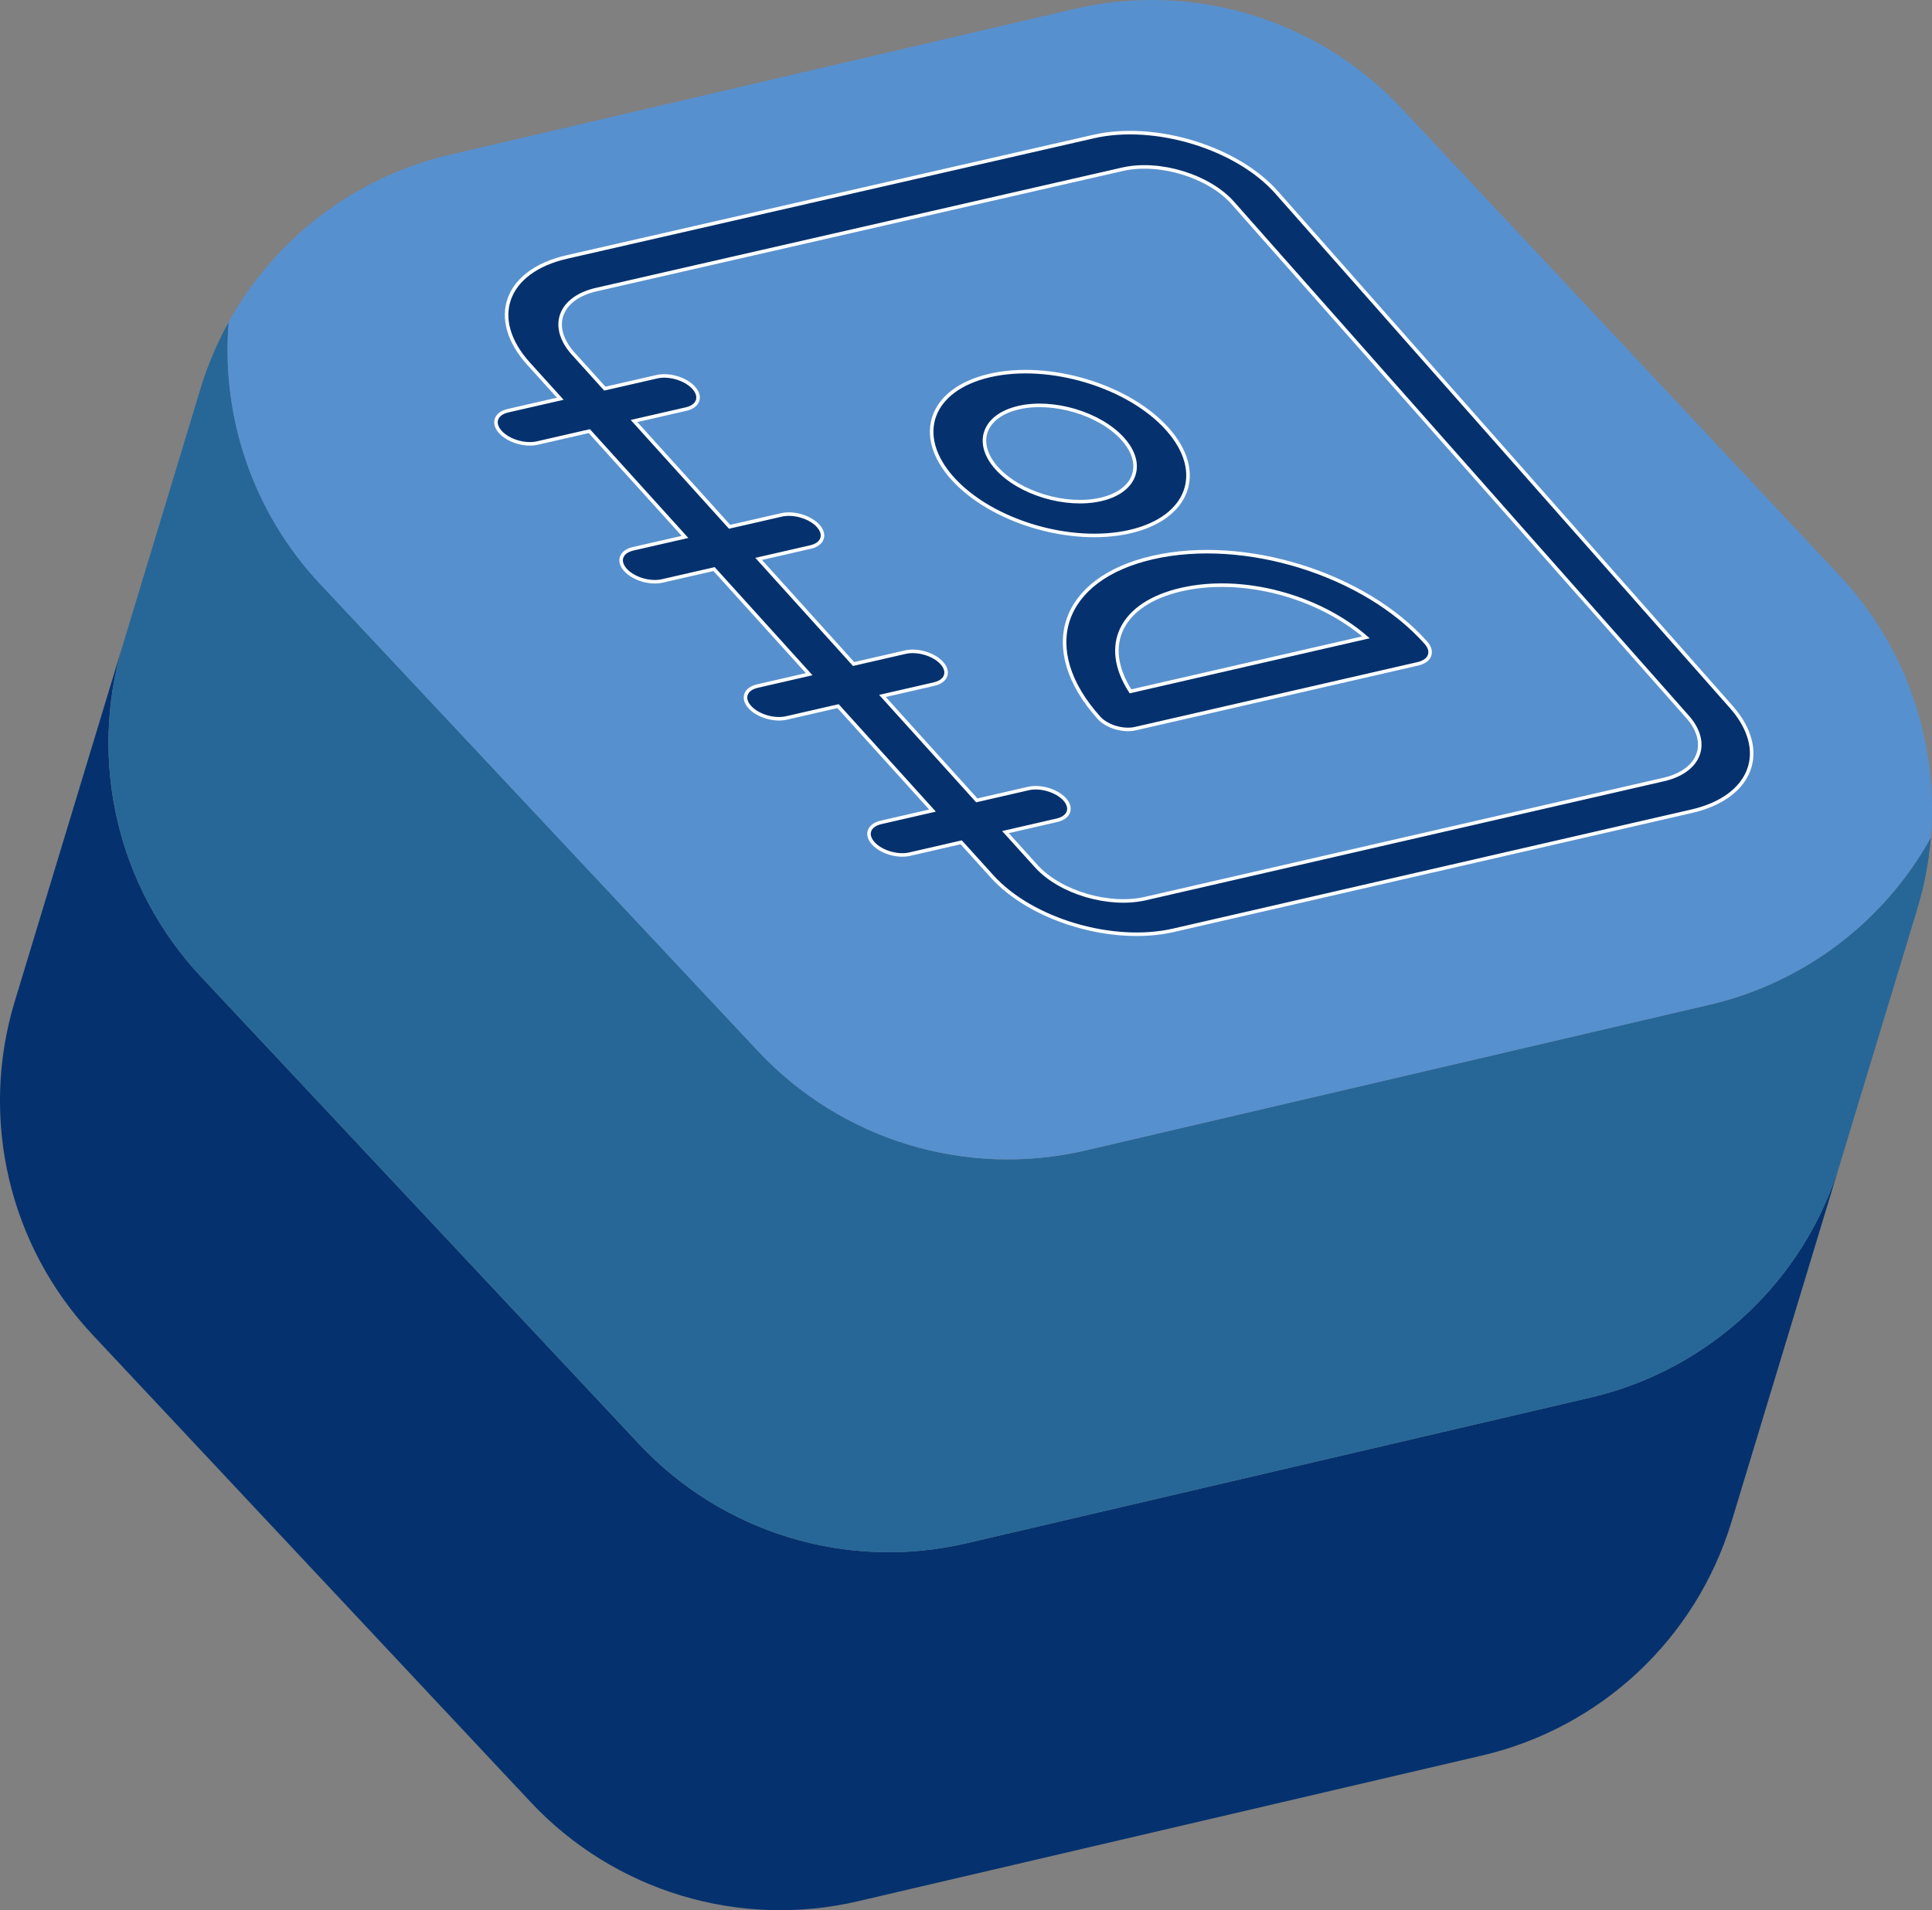 <?xml version="1.0" encoding="UTF-8"?>
<svg xmlns="http://www.w3.org/2000/svg" height="540.49" viewBox="0 0 546.55 540.49" width="546.55">
  <rect x="0" y="0" width="546.55" height="540.49" fill="#808080" stroke="none"/>
  <path d="m542.41 257.06-21.88 72.21c-10.02 33.08-36.93 58.3-70.59 66.16l-176.54 41.23c-33.66 7.86-68.95-2.83-92.59-28.05l-123.97-132.27c-23.64-25.22-32.02-61.13-22-94.21l-30.69 101.29c-10.02 33.08-1.63 68.99 22 94.21l123.97 132.27c23.64 25.22 58.93 35.91 92.59 28.05l176.54-41.23c33.66-7.86 60.57-33.08 70.59-66.16l52.56-173.5s0 0 0 0z" fill="#05326e"></path>
  <path d="m56.85 276.34 123.97 132.27c23.64 25.22 58.93 35.91 92.59 28.05l176.54-41.23c33.66-7.86 60.57-33.08 70.59-66.16l21.88-72.21c2.01-6.62 3.26-13.35 3.82-20.09-13.1 23.64-35.69 41.04-62.61 47.32l-176.54 41.23c-33.66 7.86-68.95-2.83-92.59-28.05l-123.97-132.27c-18.91-20.17-28.04-47.18-25.82-74.11-3.28 5.92-5.97 12.22-7.98 18.84l-21.88 72.21c-10.02 33.08-1.63 68.99 22 94.21z" fill="#276798"></path>
  <path d="m90.52 165.2 123.97 132.27c23.64 25.22 58.93 35.91 92.59 28.05l176.54-41.23c26.92-6.29 49.51-23.69 62.61-47.32 2.22-26.93-6.92-53.94-25.82-74.11l-123.98-132.27c-23.64-25.22-58.93-35.91-92.59-28.05l-176.54 41.23c-26.92 6.29-49.51 23.69-62.61 47.32-2.22 26.93 6.92 53.94 25.82 74.11z" fill="#5790ce"></path>
  <g fill="#05326e" stroke="#fff" stroke-miterlimit="10">
    <path d="m309.39 38.63-149.07 34.09c-17.43 3.99-22.25 17.52-10.78 30.2l8.96 9.9-14.8 3.39c-3.48.8-4.44 3.49-2.15 6.02s6.96 3.93 10.44 3.13l14.72-3.37 27.07 29.93-14.68 3.36c-3.47.79-4.43 3.47-2.15 5.99s6.93 3.9 10.39 3.11l14.67-3.36 26.9 29.74-14.63 3.36c-3.46.79-4.42 3.46-2.16 5.95 2.26 2.5 6.89 3.87 10.34 3.08l14.62-3.35 26.72 29.55-14.59 3.35c-3.44.79-4.41 3.44-2.16 5.92s6.86 3.85 10.3 3.06l14.57-3.35 8.76 9.68c11.18 12.35 34.12 19.15 51.27 15.22l146.61-33.69c17.11-3.94 22.13-17.15 11.19-29.54l-128.55-145.51c-11.2-12.71-34.42-19.83-51.81-15.86zm168 164.18c6.54 7.43 3.54 15.36-6.7 17.74l-146.73 33.71c-10.3 2.34-24.05-1.74-30.77-9.14l-8.75-9.68 14.57-3.35c3.44-.79 4.42-3.44 2.18-5.92s-6.84-3.85-10.28-3.06l-14.58 3.35-26.69-29.55 14.62-3.35c3.45-.79 4.43-3.45 2.18-5.95s-6.87-3.88-10.33-3.09l-14.63 3.36-26.86-29.74 14.67-3.36c3.46-.79 4.43-3.47 2.17-5.98s-6.91-3.91-10.38-3.11l-14.68 3.36-27.04-29.93 14.72-3.37c3.48-.8 4.44-3.49 2.17-6.02s-6.95-3.94-10.42-3.14l-14.73 3.37-8.94-9.9c-6.83-7.6-3.94-15.7 6.48-18.11l148.95-34.07c10.44-2.36 24.35 1.89 31.12 9.5l128.7 145.46z"></path>
    <path d="m319.58 150.44c16.76-3.84 21.55-16.83 10.68-29.03-10.89-12.22-33.37-19.03-50.19-15.18s-21.57 16.89-10.61 29.11c10.94 12.18 33.36 18.92 50.13 15.1zm-31.39-35.11c9.88-2.26 23.08 1.73 29.49 8.91 6.4 7.17 3.59 14.81-6.27 17.07s-23.05-1.71-29.47-8.88c-6.4-7.17-3.62-14.82 6.24-17.09zm37.92 42.42c-26.01 5.96-32.7 25.89-15.22 45.35 2.24 2.48 6.84 3.86 10.28 3.07l80.01-18.36c3.43-.8 4.42-3.45 2.22-5.94-17.32-19.48-51.29-30.08-77.29-24.12zm-6.3 37.86c-8.37-12.94-2.85-24.84 14.4-28.8 17.24-3.95 38.6 1.78 52.21 13.52z"></path>
  </g>
</svg>
